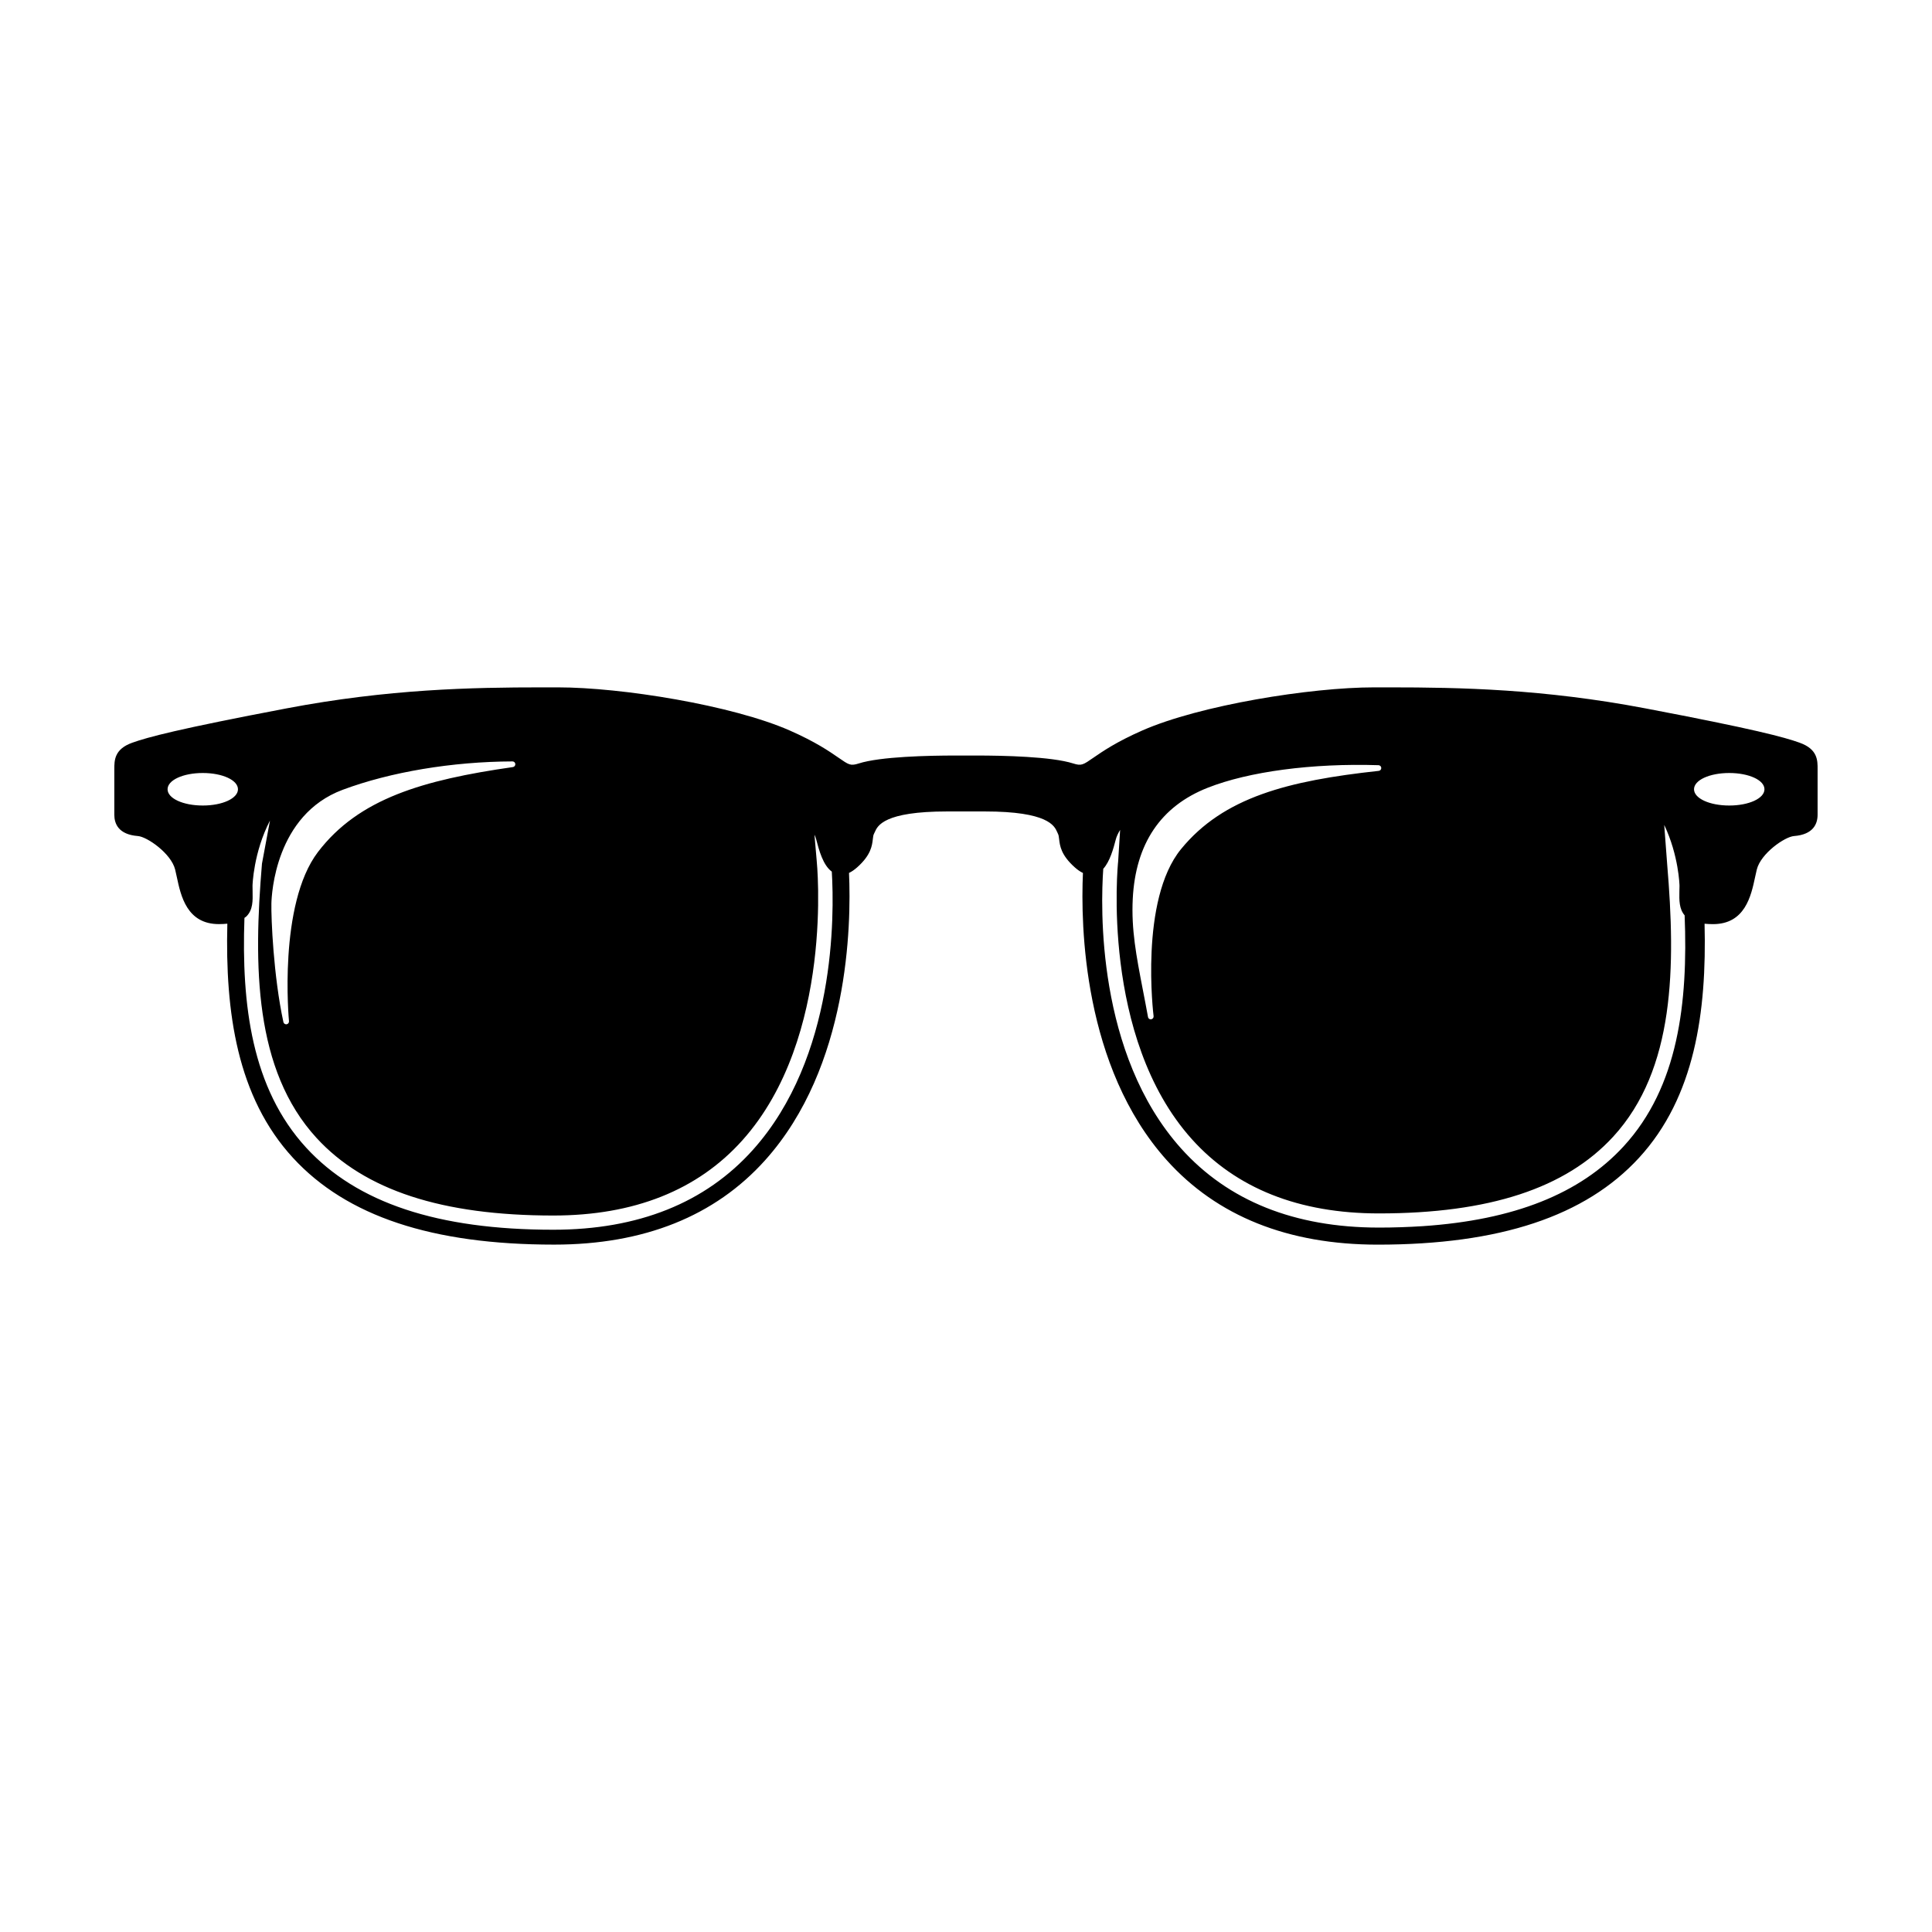 <?xml version="1.0" encoding="UTF-8"?>
<!-- Uploaded to: ICON Repo, www.svgrepo.com, Generator: ICON Repo Mixer Tools -->
<svg fill="#000000" width="800px" height="800px" version="1.1" viewBox="144 144 512 512" xmlns="http://www.w3.org/2000/svg">
 <path d="m620.94 340.83c-4.117-1.477-11.934-3.598-40.934-9.113-26.965-5.125-49.074-5.559-67.688-5.559h-4.176c-16.793 0-46.176 4.707-61.48 11.453-6.82 3.004-10.43 5.496-12.828 7.144-2.832 1.961-3.231 2.262-5.422 1.57-5.738-1.828-18.539-2.102-25.668-2.102h-5.5c-7.125 0-19.938 0.273-25.664 2.102-2.195 0.695-2.594 0.395-5.43-1.57-2.387-1.648-6-4.141-12.809-7.144-15.316-6.746-44.699-11.453-61.488-11.453h-4.176c-18.605 0-40.723 0.434-67.688 5.559-28.988 5.512-36.812 7.637-40.934 9.109-4.758 1.699-4.758 4.66-4.758 7.039v12.051c0 2.352 1.078 5.246 6.254 5.644 2.434 0.188 8.793 4.594 9.863 8.867 0.156 0.641 0.312 1.328 0.457 2.039 1.055 4.949 2.656 12.43 11.148 12.43 0.82 0 1.547-0.047 2.231-0.109-0.59 23.461 2.57 45.934 17.398 62.055 14.223 15.469 36.863 22.992 69.203 22.992 23.797 0 42.613-7.531 55.941-22.391 22.184-24.727 22.824-62.219 22.207-76.109 0.695-0.328 1.402-0.816 2.141-1.465 3.68-3.273 3.965-5.738 4.176-7.527 0.07-0.559 0.109-1.004 0.273-1.32 0.086-0.168 0.168-0.348 0.258-0.543 0.715-1.629 2.402-5.438 19.133-5.438h10.027c16.723 0 18.418 3.809 19.145 5.43 0.09 0.203 0.168 0.383 0.25 0.551 0.156 0.312 0.203 0.75 0.273 1.316 0.211 1.797 0.492 4.258 4.176 7.531 0.734 0.656 1.445 1.145 2.141 1.473-0.621 13.895 0.031 51.387 22.203 76.109 13.332 14.855 32.152 22.391 55.941 22.391 32.352 0 54.984-7.527 69.207-22.992 14.816-16.121 17.977-38.594 17.387-62.055 0.691 0.066 1.41 0.109 2.231 0.109 8.504 0 10.098-7.488 11.156-12.445 0.145-0.711 0.301-1.395 0.457-2.031 1.062-4.273 7.426-8.688 9.863-8.867 5.16-0.398 6.246-3.289 6.246-5.644v-12.051c0.016-2.375 0.016-5.332-4.746-7.035zm-18.676 16.641c-5.234 0-9.332-1.895-9.332-4.309 0-2.414 4.098-4.309 9.332-4.309 5.231 0 9.336 1.895 9.336 4.309 0 2.414-4.102 4.309-9.336 4.309zm-152.55 55.816c0.051 0.402-0.238 0.777-0.637 0.84-0.039 0.012-0.074 0.012-0.109 0.012-0.352 0-0.68-0.258-0.734-0.621-0.469-2.59-0.938-4.992-1.379-7.273-1.719-8.902-3.074-15.934-2.664-24.051 0.746-14.625 7.426-24.527 19.852-29.426 10.887-4.293 27.625-6.543 45.281-5.984 0.395 0.016 0.719 0.328 0.727 0.727 0.016 0.398-0.273 0.734-0.672 0.777-24 2.602-41.133 6.973-52.375 20.711-11.078 13.492-7.332 43.98-7.289 44.289zm-229.13 1.344c0.035 0.398-0.242 0.75-0.629 0.816-0.039 0.004-0.074 0.004-0.109 0.004-0.352 0-0.664-0.242-0.742-0.59-2.644-12.234-3.266-27.547-3.18-31.457 0.059-2.379 1.031-23.438 18.879-30.098 12.672-4.731 29.078-7.473 45-7.523h0.012c0.395 0 0.727 0.309 0.75 0.699 0.02 0.398-0.258 0.742-0.648 0.801-23.891 3.422-40.863 8.379-51.641 22.488-10.613 13.91-7.723 44.555-7.691 44.859zm-32.176-61.469c0-2.414 4.098-4.309 9.332-4.309 5.223 0 9.324 1.895 9.324 4.309 0 2.414-4.102 4.309-9.324 4.309-5.234 0-9.332-1.895-9.332-4.309zm155.11 95.574c-12.586 14.035-30.383 21.156-52.887 21.156-30.613 0-52.035-7.113-65.477-21.734-14.469-15.742-17.18-37.906-16.375-60.91 0.191-0.145 0.406-0.262 0.562-0.43 1.703-1.742 1.652-4.106 1.598-6.613-0.004-0.473-0.02-0.961-0.02-1.473 0-0.141 0.23-8.777 4.629-17.281l-2.125 11.426c-2.262 27.016-2.098 54.68 14.5 72.73 12.691 13.805 33.195 20.52 62.703 20.52 21.383 0 38.246-6.699 50.09-19.91 24.496-27.305 19.754-73.727 19.711-74.195l-0.59-6.82c0.203 0.441 0.363 0.852 0.453 1.211 0.75 2.875 1.809 6.871 4.144 8.574 0.688 11.414 1.086 49.223-20.918 73.75zm165.89 20.586h-0.105c-22.234-0.023-39.824-7.074-52.289-20.957-22.516-25.109-21.336-64.293-20.637-74.125 1.762-1.949 2.676-5.301 3.332-7.82 0.172-0.676 0.551-1.523 1.133-2.492l-0.523 8.379c-0.066 0.551-4.727 46.551 19.52 73.566 11.734 13.07 28.414 19.695 49.578 19.695 29.211 0 49.508-6.644 62.078-20.32 16.43-17.871 16.59-45.258 14.324-72.195l-0.785-10.445c3.856 8.113 4.051 15.996 4.051 16.133 0 0.508-0.016 0.996-0.031 1.473-0.047 2.387-0.074 4.641 1.391 6.359 0.906 23.09-1.648 45.422-16.176 61.223-11.547 12.559-29.031 19.52-53.234 21.148-3.727 0.234-7.586 0.379-11.625 0.379z"/>
</svg>